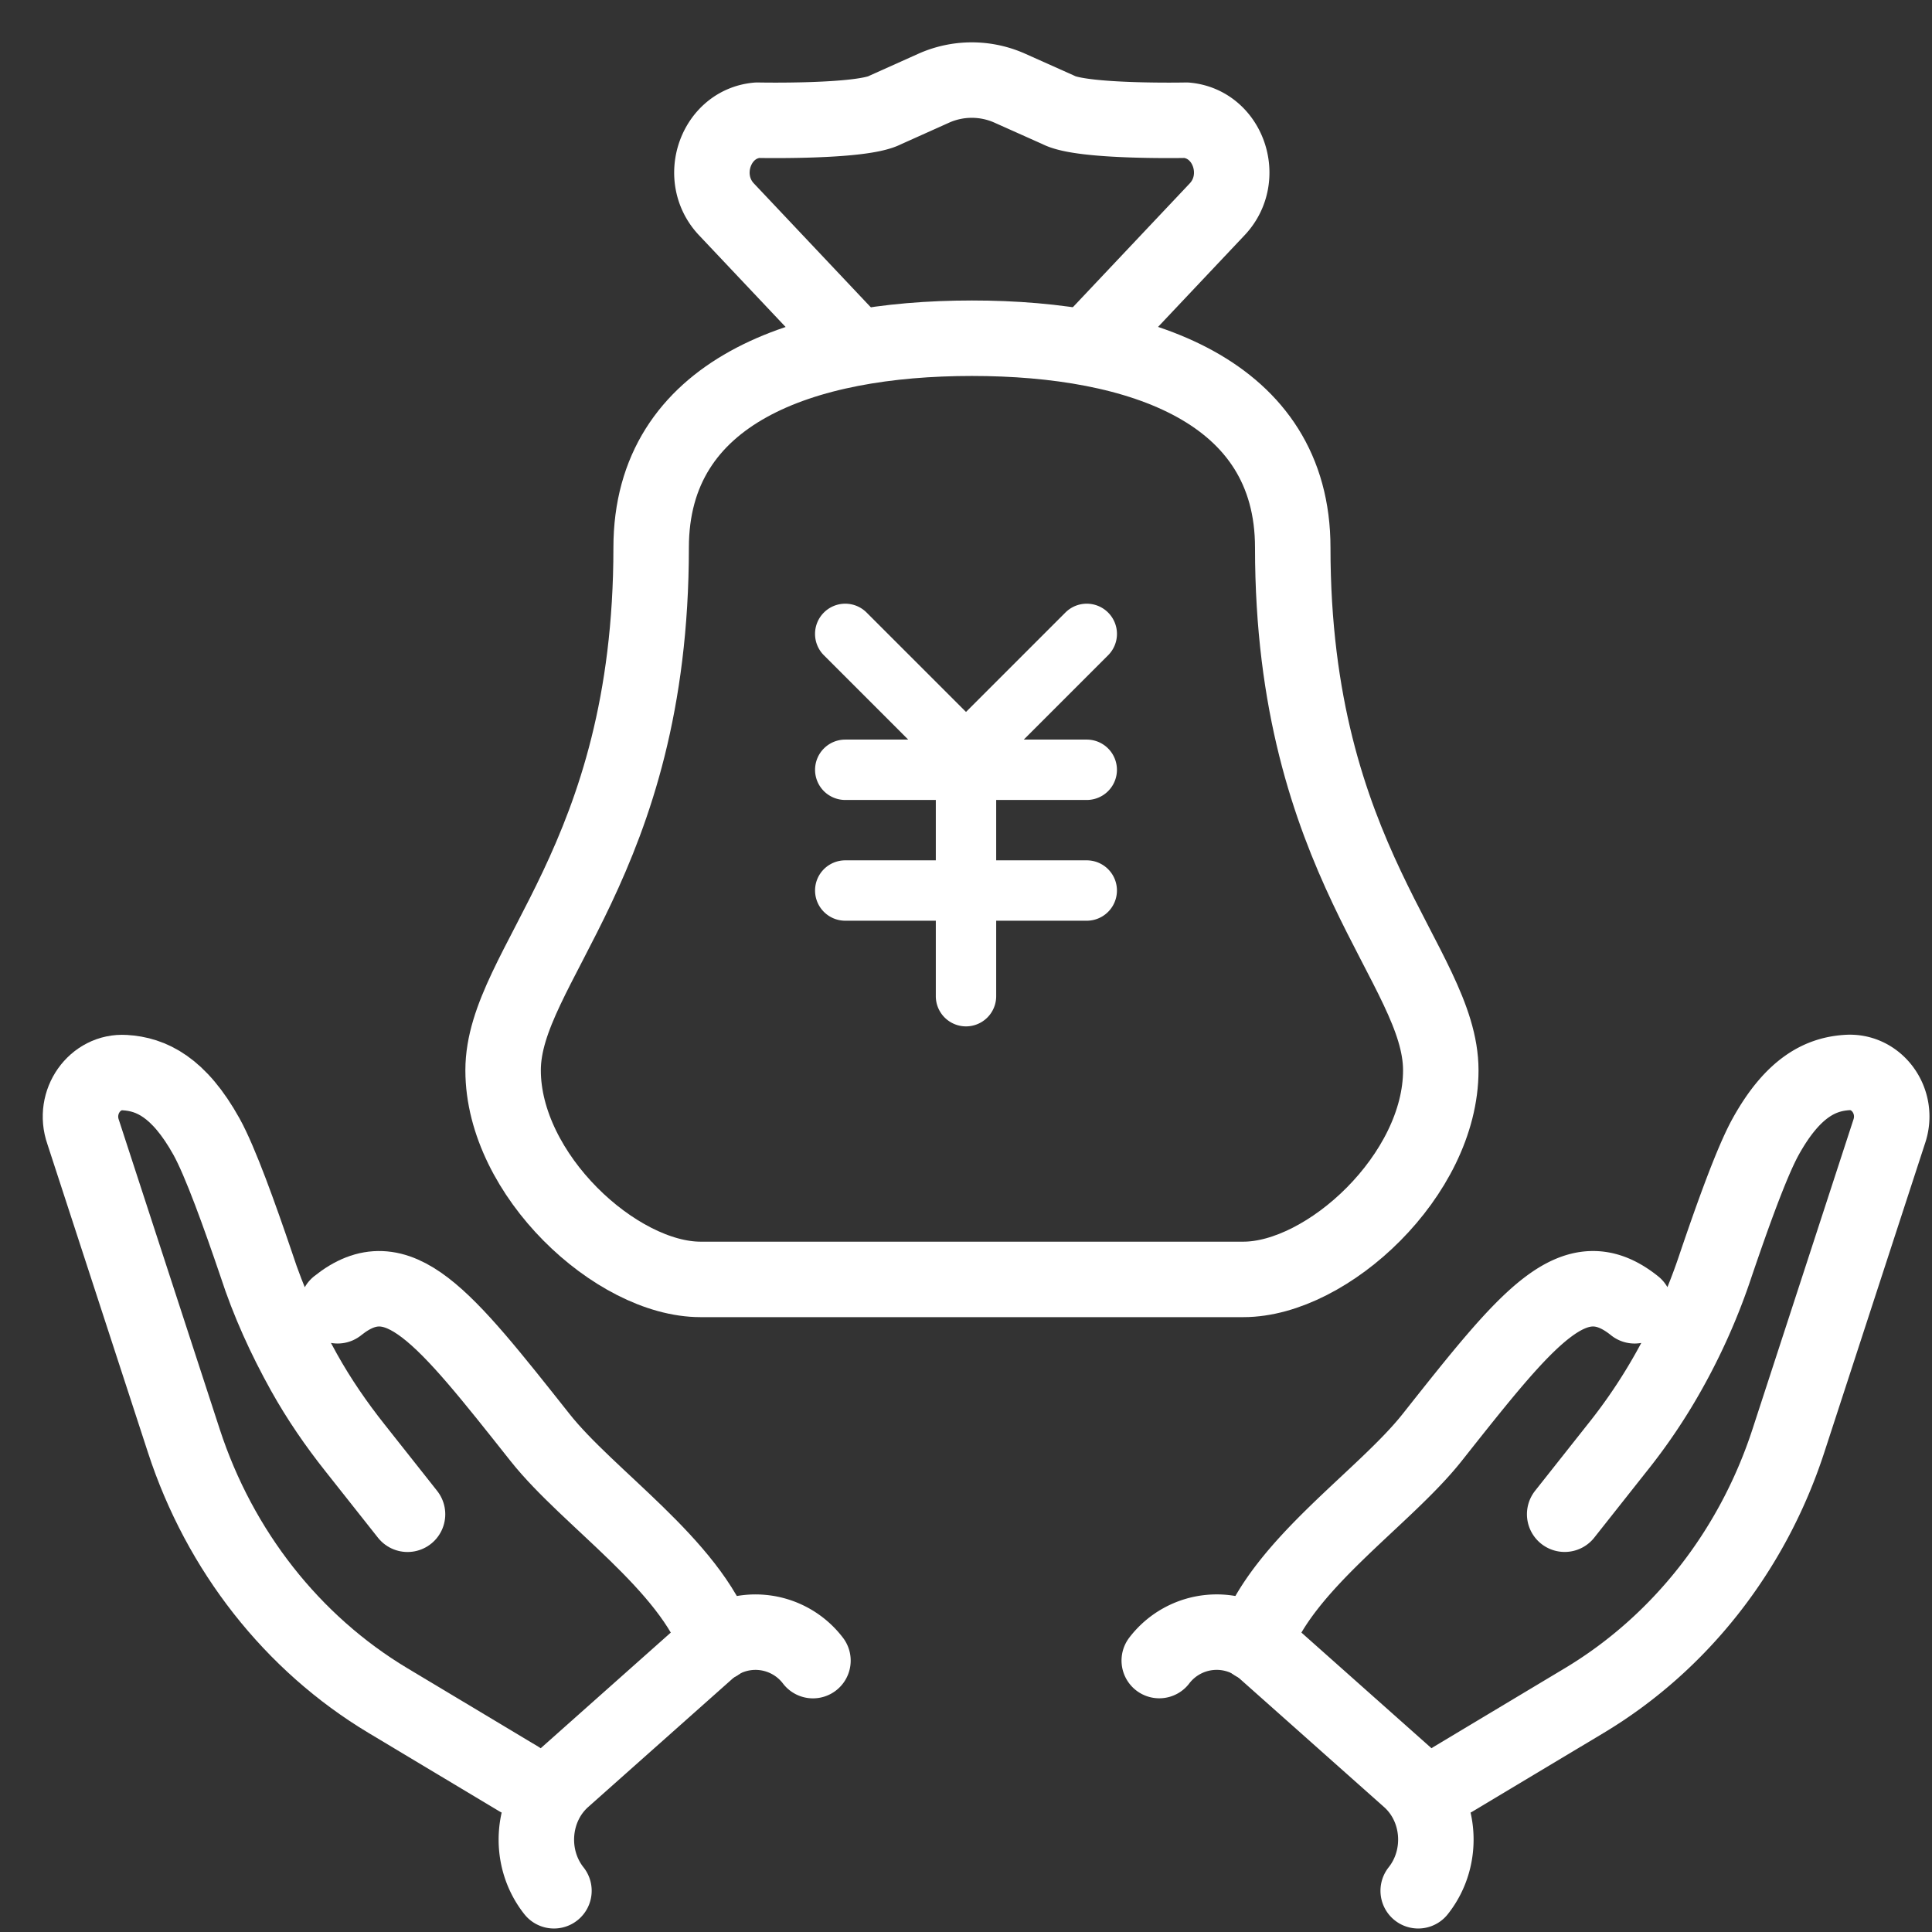 <svg width="32" height="32" viewBox="0 0 32 32" fill="none" xmlns="http://www.w3.org/2000/svg"><rect x="0" y="0" width="32" height="32" fill="#333333" stroke="none"/><g clip-path="url(#a)"><path d="M18.14 5.607l2.02-2.14c.493-.522.184-1.415-.511-1.476 0 0-1.726.036-2.115-.169l-.803-.359a1.545 1.545 0 0 0-1.27 0l-.802.36c-.388.204-2.115.168-2.115.168-.694.06-1.005.954-.512 1.476l2.02 2.14" stroke="#fff" stroke-width="1.25" stroke-linejoin="round"/><path d="M16.098 5.602c-2.785 0-5.313.871-5.313 3.469 0 5.194-2.452 6.925-2.452 8.656 0 1.732 1.877 3.464 3.27 3.464h8.991c1.392 0 3.27-1.73 3.27-3.463s-2.452-3.464-2.452-8.657c0-2.598-2.528-3.469-5.313-3.469h-.001z" stroke="#fff" stroke-width="1.25" stroke-miterlimit="10"/><path d="M11.884 27.22c-.462-1.31-2.138-2.4-2.939-3.41-1.6-2.02-2.354-2.984-3.353-2.182m3 7.837l-2.166-1.298c-1.584-.95-2.787-2.48-3.381-4.302L1.377 18.75c-.175-.498.195-1.016.691-.984.436.026.894.237 1.352 1.06.23.415.55 1.31.824 2.116.202.623.475 1.22.79 1.786.248.445.536.863.849 1.257l.867 1.096" stroke="#fff" stroke-width="1.25" stroke-linecap="round" stroke-linejoin="round"/><path d="M9.175 31.317c-.442-.558-.373-1.39.154-1.856l2.383-2.119a1.196 1.196 0 0 1 1.753.163m7.317-.285c.462-1.31 2.138-2.4 2.939-3.411 1.6-2.02 2.354-2.983 3.353-2.181m-3 7.837l2.166-1.298c1.584-.95 2.787-2.48 3.381-4.302l1.668-5.116c.175-.499-.195-1.016-.691-.985-.436.026-.895.238-1.352 1.061-.23.415-.55 1.31-.824 2.116a10.085 10.085 0 0 1-.79 1.786 9.28 9.28 0 0 1-.849 1.257l-.867 1.096" stroke="#fff" stroke-width="1.25" stroke-linecap="round" stroke-linejoin="round"/><path d="M23.49 31.317c.443-.558.375-1.39-.153-1.856l-2.383-2.119a1.196 1.196 0 0 0-1.753.162" stroke="#fff" stroke-width="1.25" stroke-linecap="round" stroke-linejoin="round"/><path fill-rule="evenodd" clip-rule="evenodd" d="M16 12a.5.5 0 0 1 .5.5v4a.5.5 0 0 1-1 0v-4a.5.5 0 0 1 .5-.5z" fill="#fff"/><path fill-rule="evenodd" clip-rule="evenodd" d="M13.5 12.75a.5.5 0 0 1 .5-.5h4a.5.5 0 0 1 0 1h-4a.5.5 0 0 1-.5-.5zm0 2a.5.5 0 0 1 .5-.5h4a.5.5 0 0 1 0 1h-4a.5.5 0 0 1-.5-.5z" fill="#fff"/><path fill-rule="evenodd" clip-rule="evenodd" d="M18.354 10.146a.5.5 0 0 0-.708 0l-2 2a.5.5 0 0 0 .708.707l2-2a.5.5 0 0 0 0-.707z" fill="#fff"/><path fill-rule="evenodd" clip-rule="evenodd" d="M13.646 10.146a.5.5 0 0 1 .708 0l2 2a.5.5 0 0 1-.708.707l-2-2a.5.5 0 0 1 0-.707z" fill="#fff"/></g><defs><clipPath id="a"><path fill="#fff" d="M0 0h32v32H0z"/></clipPath></defs></svg>